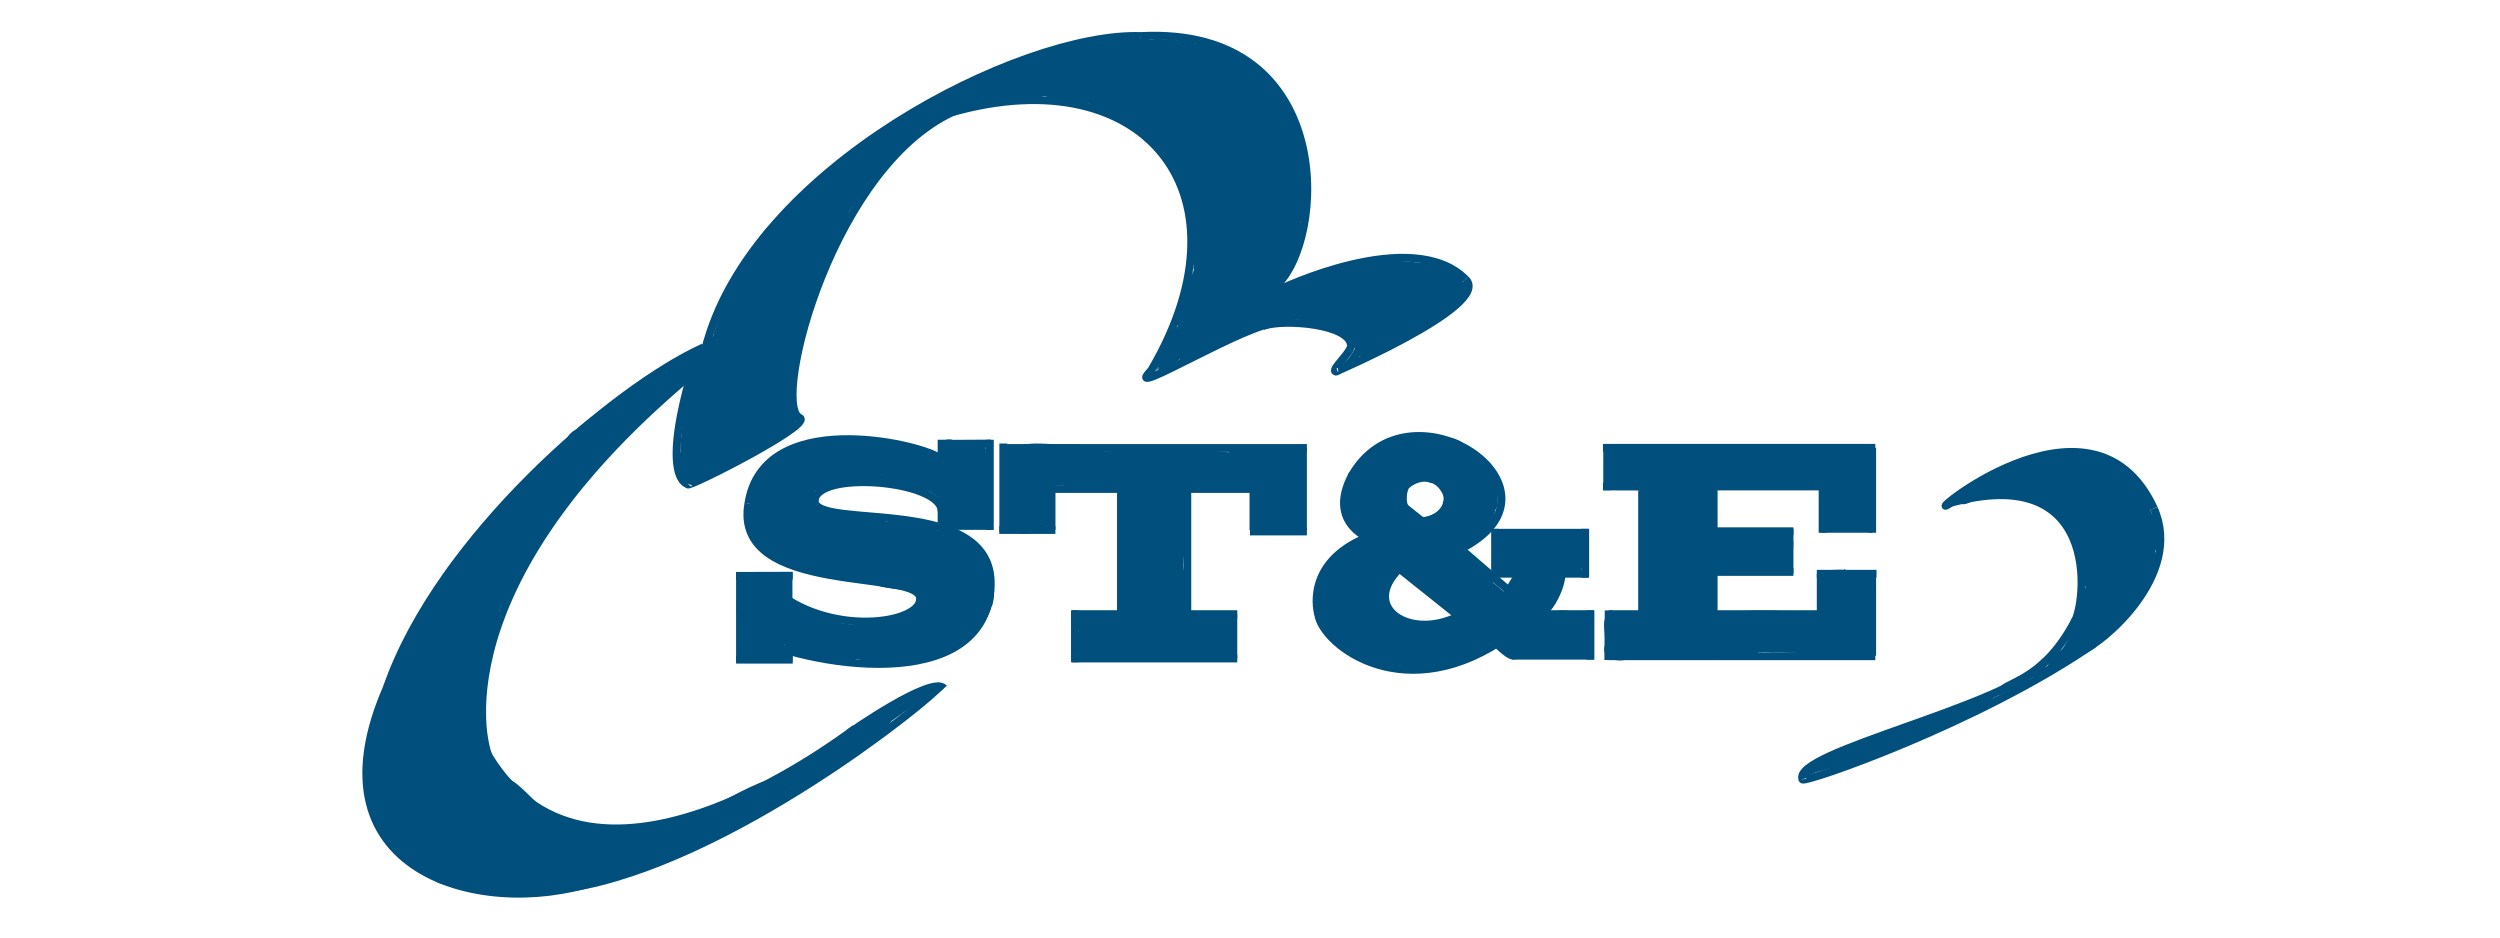 <?xml version="1.0" encoding="utf-8"?>
<!-- Generator: Adobe Adobe Illustrator 24.2.0, SVG Export Plug-In . SVG Version: 6.00 Build 0)  -->
<svg version="1.1" xmlns="http://www.w3.org/2000/svg" xmlns:xlink="http://www.w3.org/1999/xlink" x="0px" y="0px" width="320px"
	 height="120px" viewBox="0 0 320 120" style="enable-background:new 0 0 320 120;" xml:space="preserve">
<style type="text/css">
	.st0{fill:none;stroke:#004F7D;stroke-miterlimit:10;}
	.st1{fill:none;stroke:#004F7D;stroke-width:0;stroke-linecap:round;stroke-linejoin:round;}
	.st2{fill:#004F7D;}
</style>
<g id="レイヤー_2">
</g>
<g id="レイヤー_4">
	<g id="レイヤー_1">
		<line class="st0" x1="128.42" y1="57.34" x2="167.28" y2="57.34"/>
		<line class="st0" x1="128.42" y1="68.08" x2="128.42" y2="56.77"/>
		<line class="st0" x1="166.78" y1="67.84" x2="166.78" y2="57.34"/>
		<line class="st0" x1="160.44" y1="61.72" x2="160.44" y2="67.84"/>
		<line class="st0" x1="134.6" y1="61.72" x2="134.6" y2="67.84"/>
		<line class="st0" x1="151.98" y1="62.06" x2="151.98" y2="79.56"/>
		<line class="st0" x1="143.48" y1="61.72" x2="143.48" y2="80.58"/>
		<line class="st0" x1="127.91" y1="67.84" x2="135.09" y2="67.84"/>
		<line class="st0" x1="134.31" y1="62.59" x2="161.65" y2="62.59"/>
		<line class="st0" x1="160" y1="68.03" x2="167.28" y2="68.03"/>
		<line class="st0" x1="137.2" y1="84.29" x2="158.37" y2="84.29"/>
		<line class="st0" x1="137.2" y1="78.61" x2="158.37" y2="78.61"/>
		<line class="st0" x1="157.87" y1="84.29" x2="157.87" y2="78.61"/>
		<line class="st0" x1="137.59" y1="78.12" x2="137.59" y2="84.77"/>
		<path class="st0" d="M172.94,61.03c7.26-13.01,28.9,1.41,14.31,9.1"/>
		<path class="st0" d="M175.68,69.09c0,0-6.1-1.98-2.54-8.42"/>
		<path class="st0" d="M191.99,82.14c-13.03,8.46-23.29-0.13-23.29-3.83"/>
		<path class="st0" d="M174.98,68.78c-8.22,3.36-6.26,9.83-6.26,9.83"/>
		<line class="st0" x1="178.06" y1="71.96" x2="187.58" y2="79.56"/>
		<line class="st0" x1="178.06" y1="63.56" x2="185.09" y2="69.17"/>
		<path class="st0" d="M179.99,62.11c3.23-2.62,6.07,0.79,5.1,2.51"/>
		<path class="st0" d="M182.01,66.71c2.02-0.14,3.1-1.48,3.22-2.44"/>
		<path class="st0" d="M179.99,65.1c-0.67-0.37-0.54-2.98,0.35-3.25"/>
		<path class="st0" d="M179.11,72.79c-5.07,5.07,1.43,9.21,7.6,6.07"/>
		<line class="st0" x1="186.49" y1="69.84" x2="194.81" y2="77.04"/>
		<line class="st0" x1="192.36" y1="76.87" x2="194.81" y2="72.79"/>
		<path class="st0" d="M196.24,79.39c1.43-0.36,3.87-3.86,3.66-6.6"/>
		<line class="st0" x1="191.37" y1="68.19" x2="203.27" y2="68.19"/>
		<line class="st0" x1="191.37" y1="73.44" x2="203.27" y2="73.44"/>
		<line class="st0" x1="191.37" y1="67.69" x2="191.37" y2="73.44"/>
		<line class="st0" x1="202.91" y1="67.69" x2="202.91" y2="73.94"/>
		<line class="st0" x1="197.01" y1="78.61" x2="204" y2="78.61"/>
		<line class="st0" x1="193.59" y1="83.93" x2="204" y2="83.93"/>
		<line class="st0" x1="203.58" y1="78.13" x2="203.58" y2="84.43"/>
		<path class="st0" d="M191.42,82.24c0,0,2.09,2.19,2.49,1.59"/>
		<line class="st0" x1="205.18" y1="57.32" x2="240.04" y2="57.32"/>
		<line class="st0" x1="205.91" y1="84" x2="240.04" y2="84"/>
		<line class="st0" x1="239.64" y1="57.32" x2="239.64" y2="68.19"/>
		<line class="st0" x1="239.64" y1="73.21" x2="239.64" y2="83.93"/>
		<path class="st0" d="M205.86,84.48c0,0,0.05-4.93,0.05-6.35"/>
		<line class="st0" x1="205.72" y1="56.97" x2="205.72" y2="62.75"/>
		<line class="st0" x1="210.19" y1="78.61" x2="210.19" y2="62.75"/>
		<line class="st0" x1="205.91" y1="78.61" x2="211.21" y2="78.61"/>
		<line class="st0" x1="205.18" y1="62.27" x2="211.21" y2="62.29"/>
		<line class="st0" x1="219.35" y1="60.26" x2="219.35" y2="79.95"/>
		<line class="st0" x1="233.29" y1="61.15" x2="233.29" y2="68.19"/>
		<line class="st0" x1="233.05" y1="73.44" x2="233.05" y2="79.95"/>
		<line class="st0" x1="240.19" y1="73.44" x2="232.55" y2="73.44"/>
		<line class="st0" x1="239.64" y1="67.69" x2="233.05" y2="67.69"/>
		<line class="st0" x1="216.65" y1="62.27" x2="234.68" y2="62.27"/>
		<line class="st0" x1="216.2" y1="78.61" x2="236.34" y2="78.61"/>
		<line class="st0" x1="236.47" y1="73.21" x2="236.34" y2="73.33"/>
		<line class="st0" x1="219.35" y1="68" x2="229.56" y2="68"/>
		<line class="st0" x1="219.5" y1="73.21" x2="229.56" y2="73.21"/>
		<line class="st0" x1="229.06" y1="67.69" x2="229.06" y2="73.33"/>
	</g>
</g>
<g id="レイヤー_5">
</g>
<g id="レイヤー_3">
	<path class="st0" d="M90.04,44.46c-11.51,5.21-33.9,24.43-40.5,43.5"/>
	<path class="st0" d="M146.04,4.61c-15.42-0.53-49.98,17.01-55.76,40.04"/>
	<path class="st0" d="M163.23,36.7c6.62-5.76,7.97-33.4-17.19-32.09"/>
	<path class="st0" d="M49.68,87.65c-11.15,24.9,13.68,30.41,27.92,24.67"/>
	<path class="st0" d="M120.52,87.65c-1.78,2.24-27.32,22.7-47.41,25.99"/>
	<path class="st0" d="M88.09,48.26C54.72,76.32,62.16,97.61,62.99,97.53"/>
	<path class="st0" d="M109.47,93.25c-2.7,1.92-34.57,26.11-47.49,2.53"/>
	<path class="st0" d="M120.83,88.1c-1.56-1.72-12.18,5.74-12.18,5.74"/>
	<path class="st0" d="M88.45,47.84c-3.95,13.86-0.36,14.14-0.36,14.14"/>
	<path class="st0" d="M122.73,14c-16.06,6.56-23.91,37.26-20.48,39.41"/>
	<path class="st0" d="M146.79,48.34c14.35-23.21-0.11-40.97-24.87-33.98"/>
	<path class="st0" d="M172.91,44.25c0-2.75-8.58-3.49-11.26-2.51"/>
	<path class="st0" d="M147.29,47.5c-3.9,3.9,12.49-6.37,16.36-6.18"/>
	<path class="st0" d="M163.65,37.11c0,0,17.04-8.27,23.93-1.37"/>
	<path class="st0" d="M171.21,47.5c-2.28,0.89,20.09-8.37,16.37-11.76"/>
	<path class="st0" d="M172.89,44c0.49,0.83-2.86,3.52-1.84,3.56"/>
	<path class="st0" d="M88.09,61.98c-0.65,0.81,17.99-8.57,13.81-8.57"/>
	<path class="st0" d="M249.64,64.41c-4.68,3.15,18.06-16.75,26.06,0.67"/>
	<path class="st0" d="M266.61,83.22c2.41-0.9,12.93-9.54,9.09-18.14"/>
	<path class="st0" d="M230.72,99.77c0.1,0.55,22.48-7.14,37.33-17.38"/>
	<path class="st0" d="M249.22,64.5c20.85-6.05,17.57,14.51,16.08,15.37"/>
	<path class="st0" d="M256.47,88.69c-0.82-1.41,4.76-0.75,9.2-9.38"/>
	<path class="st0" d="M230.72,99.77c-1.48-3.54,26.52-9.38,31.17-15.2"/>
	<line class="st0" x1="94.72" y1="73.23" x2="94.72" y2="84.74"/>
	<line class="st0" x1="100.93" y1="73.23" x2="100.93" y2="84.74"/>
	<line class="st0" x1="94.22" y1="84.44" x2="101.47" y2="84.44"/>
	<line class="st0" x1="94.22" y1="73.71" x2="101.47" y2="73.69"/>
	<line class="st0" x1="120.52" y1="56.81" x2="126.84" y2="56.77"/>
	<line class="st0" x1="120.17" y1="67.32" x2="126.84" y2="67.32"/>
	<line class="st0" x1="126.7" y1="56.29" x2="126.7" y2="67.84"/>
	<line class="st0" x1="120.52" y1="67.84" x2="120.52" y2="56.29"/>
	<path class="st0" d="M120.17,58.55c-2.77-1.83-22.46-6.35-24.38,5.89"/>
	<path class="st0" d="M117.75,76.66c0.31-3.94-24.06-0.18-21.96-12.22"/>
	<path class="st0" d="M95.29,81.04c5.61,3.57,29.49,8.59,31.41-4.88"/>
	<path class="st0" d="M98.68,75.16c7.29,6.56,19.23,4.66,19.07,1.5"/>
	<path class="st0" d="M104.28,64.17c0-4.02,16.24-2.73,16.24,1.27"/>
	<path class="st0" d="M126.7,76.16c2.06-13.55-23.08-7.94-22.42-12.24"/>
</g>
<g id="レイヤー_6">
	<path class="st1" d="M76.28,112.45c-0.01,0-0.01,0.01-0.02,0.01"/>
	<path class="st2" d="M119.6,87.75c-0.3-0.21-0.59,0.08-0.88,0.34c-0.97,0.62-2.04,1.2-2.96,1.86c-2.27,1.16-4.53,2.34-6.64,3.76
		c-0.53,0.38-1.04,0.79-1.54,1.21c-0.33,0.18-0.65,0.36-0.99,0.54c-1.48,0.86-3.01,1.76-4.21,3c-0.46,0.28-0.91,0.58-1.34,0.92
		c-0.39,0.37-0.95,0.69-1.14,1.21c-0.04,0.21,0.1,0.39,0.28,0.47c-0.7,0.36-1.37,0.83-1.85,1.27c-0.01,0.01-0.03,0.02-0.05,0.03
		c-0.28,0.23,0.05,0.68,0.35,0.47c0.01-0.01,0.03-0.03,0.04-0.04c-0.01,0.02-0.01,0.01,0.1-0.06c0.29-0.19,0.6-0.33,0.91-0.47
		c1.33-0.57,2.42-1.35,3.46-2.2c0.05-0.02,0.1-0.03,0.15-0.06c1.49-0.89,2.99-1.78,4.45-2.74c0.06-0.04,0.13-0.07,0.19-0.11
		c0.35-0.19,0.7-0.39,1.06-0.57c0.8-0.46,1.59-0.94,2.36-1.45c0.2-0.1,0.35-0.28,0.43-0.49c0.88-0.71,1.69-1.5,2.39-2.4
		c0.54-0.37,1.07-0.74,1.6-1.13c1.08-0.71,2.14-1.45,3.18-2.23c-0.19,0.09-0.38,0.18-0.57,0.27c0.12-0.07,0.25-0.14,0.37-0.21
		C119.13,88.69,120.09,88.27,119.6,87.75z"/>
	<path class="st2" d="M148.01,47.47c0.05-0.06,0.11-0.15,0.12-0.2C148.08,47.33,148.04,47.4,148.01,47.47z"/>
	<path class="st2" d="M187.89,36.68c0-0.01-0.01-0.02-0.01-0.03c0.06-0.08,0.12-0.16,0.19-0.24c-0.07,0.05-0.14,0.12-0.21,0.18
		c-0.03-0.07-0.06-0.14-0.09-0.21c0.02-0.03,0.04-0.06,0.07-0.09c-0.02,0.02-0.05,0.05-0.07,0.07c-0.07-0.17-0.16-0.34-0.25-0.51
		c0.01-0.02,0.02-0.04,0.03-0.06c-0.01,0.01-0.03,0.03-0.04,0.05c-0.15-0.27-0.3-0.53-0.45-0.7c0.12,0.26,0.26,0.52,0.4,0.77
		c-0.07,0.07-0.13,0.15-0.2,0.24c-0.18-0.67-0.67-1.26-1.29-1.6c-0.37-0.23-0.84-0.29-1.2-0.18c-0.18-0.18-0.34-0.24-0.69-0.5
		c-0.76-0.3-1.27-0.35-1.68-0.26c-0.29,0-0.58,0-0.87-0.02c-0.65-0.01-1.47-0.21-3.15-0.19c-1.97,0.01-2.63,0.38-4.33,0.47
		c-0.86,0.08-1.75,0.06-2.57,0.4c-0.44,0.19-2.13,0.95-2.28,1.03c-0.03,0.01-0.05,0.02-0.08,0.03c-0.1,0.02-0.19,0.04-0.29,0.08
		c-0.08,0.03-0.14,0.08-0.21,0.13c-0.06,0.02-0.13,0.03-0.19,0.05c-0.05,0.01-0.1,0.02-0.15,0.03c-0.03,0.01-0.05,0.01-0.08,0.02
		c-0.31,0.02-0.63,0-0.93,0.08c-0.05,0.02-0.1,0.03-0.15,0.05c-0.63,0.1-1.22,0.42-1.84,0.55c-0.39,0.11-0.81,0.21-1.18,0.38
		c-0.12-0.25-0.36-0.37-0.57-0.32c0-0.11,0-0.22-0.01-0.33c0.15-0.1,0.3-0.21,0.46-0.33c1.31-1.06,1.53-2.76,2.02-4.27
		c0.1-0.2,0.16-0.47,0.2-0.75c0.25-0.76,0.42-1.57,0.31-2.18c0-0.04,0-0.09-0.01-0.13c0.21-0.39,0.33-0.86,0.35-1.24
		c0.23-1.41,0.55-3.43,0.38-5.55c-0.03-0.32-0.1-0.63-0.18-0.93c0-0.05-0.01-0.1-0.01-0.15c0-0.08-0.01-0.15-0.01-0.23
		c-0.01-0.13,0-0.25-0.02-0.39c-0.01-0.04-0.02-0.1-0.02-0.14c-0.19-1.6-0.9-2.83-1.19-4.21c-0.25-0.9,0.04-0.79-0.29-1.59
		c-0.17-0.32-0.47-0.47-0.78-0.49c-0.66-1.54-1.56-3.03-2.68-4.29c-0.69-0.65-1.51-1.17-2.28-1.72c-0.5-0.4-1.3-0.88-1.92-0.69
		c-1.2-1.14-2.95-2.09-4.57-1.39c-0.08,0.05-0.15,0.11-0.21,0.17c-1.6-0.42-3.33-0.48-4.94-0.57c-0.27,0.02-0.55,0.03-0.82,0.06
		c-1.3-0.17-2.62-0.22-3.84-0.21c-0.87,0.08-1.72,0.28-2.56,0.53c-0.05,0-0.1,0.01-0.15,0.01c0-0.02,0-0.03,0-0.05
		c-0.14,0.01-0.27,0.03-0.41,0.05c-0.03,0.01-0.06,0.02-0.1,0.03c-0.8,0.07-1.59,0.24-2.37,0.45c-0.05,0.01-0.09,0.02-0.13,0.03
		c-0.07,0.02-0.14,0.05-0.21,0.07c-0.77,0.22-1.54,0.48-2.3,0.73c-0.27,0.09-0.55,0.17-0.82,0.26c-3.14,0.73-6.09,1.67-6.69,1.97
		c-1.74,0.66-3.39,1.54-4.98,2.51c-0.72-0.01-1.49,0.59-2.14,0.82c-1.88,1.13-3.93,2-5.68,3.32c-0.13-0.02-0.27-0.01-0.42,0.05
		c-0.52,0.19-0.93,0.57-1.3,0.97c-0.62,0.49-1.25,1.03-1.87,1.61c-0.25-0.01-0.51,0.05-0.72,0.23c-1.42,0.85-2.61,1.98-3.79,3.13
		c-2.46,1.74-4.87,3.6-6.81,5.93c0.02-0.03,0.04-0.06,0.06-0.08c-0.02,0.03-0.05,0.06-0.07,0.09c0,0-0.01,0.01-0.01,0.01
		c-0.01,0.01-0.01,0.01-0.02,0.02c-0.04,0.05-0.08,0.11-0.13,0.16c-0.12,0.1-0.24,0.2-0.34,0.32c-0.05,0.09-0.09,0.17-0.11,0.27
		c-0.08,0.02-0.15,0.03-0.24,0.06c-0.5,0.27-1.13,0.96-1.67,1.65c-1.55,1.94-2.4,4.29-3.5,6.48c-0.77,1.44-1.56,2.91-2.04,4.47
		c-0.03,0.07-0.07,0.14-0.09,0.22c-0.24,0.63-0.43,1.28-0.61,1.93c-0.28,0.13-0.57,0.27-0.82,0.45c-0.1,0.07-0.22,0.16-0.32,0.27
		c0.15-0.41,0.75-0.79,1.13-0.86c-0.45,0.03-0.93,0.2-1.14,0.63c-0.07,0.1-0.11,0.24-0.1,0.38c-0.06,0.08-0.1,0.16-0.11,0.25
		c-0.06,0.1-0.09,0.19-0.08,0.25c-0.7,0.43-1.53,1-2.29,1.51c-0.26,0.15-0.51,0.32-0.75,0.49c-0.34,0.22-0.64,0.4-0.89,0.51
		c-0.02,0.01-0.03,0.02-0.04,0.03c0,0,0,0-0.01,0c0,0,0,0,0,0c-0.16,0.08-0.3,0.21-0.34,0.39c-0.01,0.03,0,0.05,0,0.07
		c-0.32,0.17-0.63,0.34-0.95,0.51c-0.04,0-0.07-0.02-0.11-0.02c-0.17,0.04-0.33,0.09-0.5,0.15c-0.04,0.01-0.08,0.02-0.14,0.05
		c-1.27,0.48-2.36,1.49-3.45,2.3c-0.1,0.06-0.2,0.12-0.3,0.18c-2.05,1.01-4.83,3.06-6.27,4.33c-0.34,0.17-0.66,0.42-0.88,0.67
		c-0.2,0.25-0.2,0.26-0.16,0.21c-0.77,1-0.69,1.11-1.03,1.31c-1.01,0.77-0.86,0.88-1.6,1.65c-0.87,0.74-1.68,1.52-2.43,2.37
		c-0.65,0.46-1.47,1.32-2.41,2.41c-0.53,0.63-1.49,1.39-1.72,2.24c-0.3,0.24-0.59,0.49-0.85,0.74c-0.78,1.05-1.88,1.8-2.71,2.8
		c-0.96,1.48-1.94,2.16-3.11,3.96c-0.86,1.51-1.92,2.9-2.76,4.42c-0.56,1.17-0.66,1.6-1.01,2.4c0,0,0,0.01-0.01,0.01
		c-0.04,0.09-0.09,0.19-0.13,0.29c-0.15,0.27-0.26,0.58-0.17,0.88c-0.32,0.5-0.68,0.97-0.98,1.48c-0.61,1.08-0.94,2.06-1.2,2.61
		c-0.92,2.12-2.11,4.11-2.63,6.39c-0.32,1.31-0.45,2.65-0.42,3.99c-0.01,0.09-0.01,0.19-0.01,0.28c-0.63,0.17-0.9,1.33-0.74,1.99
		c0.08,0.6,0.22,1.19,0.47,1.74c0,0.01,0,0.01,0,0.01c0,0,0,0,0,0c0,0,0,0,0,0c-0.02,0.16-0.02,0.32-0.03,0.48
		c-0.71,0.38-0.22,1.21,0.16,1.91c0.25,1.15,0.74,2.26,1.31,3.3c-0.04,0.59,0.43,1.1,0.8,1.55c-0.01,0.12,0.01,0.25,0.06,0.37
		c0.06,0.35,0.3,0.68,0.49,0.97c0.97,1.51,2.77,2.43,3.59,3.07c0.31,0.23,0.49,0.3,0.58,0.28c0.04,0.02,0.09,0.04,0.13,0.05
		c0.19,0.06,0.36,0.04,0.52,0c0.2,0.06,0.4,0.12,0.58,0.14c0.09,0.03,0.19,0.05,0.3,0.07c-0.18,0.1-0.3,0.31-0.24,0.53
		c0.36,0.67,1.49,0.66,2.15,0.89c0.63,0.09,1.31,0.64,1.94,0.32c0.03-0.02,0.05-0.04,0.08-0.07c1.31,0.28,2.63,0.36,3.96,0.34
		c0.04,0.21,0.17,0.39,0.4,0.47c0.19,0.09,0.4,0.06,0.6,0.01c0.4-0.05,0.81-0.12,1.21-0.19c1.71-0.18,3.46-0.13,5.15-0.5
		c0.21-0.04,0.43-0.09,0.64-0.13c0.61-0.07,1.21-0.19,1.81-0.38c0.06,0,0.13-0.03,0.19-0.07c0.17-0.06,0.33-0.11,0.5-0.18
		c0.46-0.08,0.94-0.15,1.41-0.25c0.05,0.07,0.1,0.13,0.18,0.18c0.17,0.04,0.36,0.04,0.56,0.03c0.01,0.02,0.01,0.03,0.02,0.05
		c0.06-0.02,0.11-0.05,0.17-0.07c1.01-0.14,2.27-0.81,3.18-0.98c1.59-0.56,3.32-0.94,4.75-1.86c0.08,0,0.17,0,0.27-0.01
		c-0.01,0-0.01,0.01-0.01,0.01c0.01-0.01,0.02-0.01,0.03-0.02c1.59-0.18,5.09-2.26,6.42-3.21c0.04,0.01,0.07,0.03,0.11,0.03
		c0.13,0,0.24-0.03,0.35-0.08c0,0,0,0.01,0,0.01c0.01-0.01,0.02-0.01,0.03-0.02c0.13-0.06,0.25-0.15,0.37-0.25
		c0.05-0.03,0.1-0.07,0.15-0.1c0.56-0.29,1.14-0.53,1.68-0.84c0.14-0.08,0.29-0.15,0.43-0.23c0.93-0.42,1.96-0.93,2.84-1.51
		c0.09-0.05,0.17-0.09,0.26-0.14c0.38-0.21,0.75-0.43,1.11-0.67c0.26-0.14,0.38-0.38,0.4-0.63c0.86-0.5,1.69-1.03,2.45-1.55
		c1.03-0.5,2.01-1,2.2-1.09c0.09-0.04,0.19-0.08,0.24-0.1c0.22-0.13,0.39-0.34,0.45-0.59c0.03-0.1,0.04-0.2,0.03-0.3
		c0.08-0.04,0.16-0.09,0.25-0.13c-0.09,0.02-0.17,0.06-0.25,0.09c-0.06-0.7-0.9-1.17-1.56-0.75c-0.18,0.09-0.37,0.17-0.55,0.26
		c-0.58,0.23-1.13,0.5-1.68,0.79c-0.63,0.3-1.27,0.6-1.92,0.9c-0.81-0.17-1.92,0.54-2.65,0.81c-1.61,0.8-3.26,1.58-4.72,2.63
		c-0.74,0.16-1.46,0.6-2.22,0.71c-1.7,0.53-4.63,1.13-5.47,1.5c-0.12,0.06-0.21,0.15-0.28,0.24c-0.3,0.04-0.56,0.12-0.99,0.11
		c-2.55-0.09-5.72-0.42-6.75-0.66c-0.36-0.01-0.68,0.2-0.86,0.49c-0.66-0.15-1.35-0.23-2.04-0.32c-0.01-0.01-0.03-0.01-0.04-0.02
		c-0.83-0.76-2.15-1.46-3.04-1.99c-1.46-1.42-3.19-3.21-3.96-3.59c-0.05-0.05-0.07-0.07-0.08-0.07c-0.02-0.02-0.03-0.04-0.05-0.06
		c-0.26-0.26-0.68-0.38-1.04-0.25c-0.08-0.12-0.15-0.21-0.19-0.25c0.05,0.09,0.09,0.18,0.14,0.27c-0.01,0-0.02,0-0.02,0.01
		c-0.05,0.03-0.08,0.06-0.13,0.09c-0.41-0.76-0.77-1.62-1.31-2.31c0-0.01-0.01-0.02-0.01-0.02c0,0,0,0.01,0,0.01
		c-0.05-0.07-0.1-0.14-0.16-0.2c-0.08-0.05-0.18-0.05-0.27-0.03c-0.14-0.42-0.51-1.49-0.58-1.89c0,0,0,0,0,0
		c-0.01-0.04-0.01-0.07-0.01-0.09c-0.01-0.04-0.02-0.09-0.03-0.13c-0.02-0.16-0.05-0.32-0.07-0.48c0.07,0.16,0.13,0.31,0.2,0.47
		c0.17,0.48,0.29,1.05,0.45,1.49c-0.01-0.06,0-0.06-0.01-0.11c-0.1-1.04-0.52-2.42-0.89-3.84c0-0.02-0.01-0.04-0.01-0.07
		c-0.05-0.43-0.1-0.76-0.14-1.06c0.05-0.64,0.11-1.24,0.16-1.83c0.27-2.21,1.34-5.79,1.97-8.67c0.24-1.14,0.33-1.9,0.48-2.71
		c0.11-0.24,0.21-0.49,0.32-0.73c0,0,0,0,0-0.01c1.31-2.15,2.51-4.36,3.86-6.48c0.74-1.14,1.62-2.71,2.16-3.93
		c0.84-0.48,1.33-1.54,1.84-2.49c0.21-0.35,0.4-0.6,0.86-1.04c1.08-1.1,2.23-2.78,3.16-4.13c0.3-0.14,0.59-0.37,0.79-0.64
		c0.75-0.73,1.53-1.43,2.23-2.22c1.32-1.43,4.13-4.18,4.9-4.78c0.57-0.43,1.2-0.77,1.74-1.25c0.1-0.08,0.13-0.1,0.14-0.11
		c0.03-0.02,0.06-0.04,0.1-0.08c0.42-0.26,0.81-0.71,0.79-1.21c0.33-0.28,0.67-0.56,0.99-0.85c0.18-0.03,0.36-0.09,0.53-0.16
		c-0.03,0.24-0.05,0.47-0.12,0.69c-0.44,2.18-0.82,4.39-0.92,6.61c-0.16,0.91-0.22,1.74-0.18,2.49c-0.14,0.27-0.31,0.53-0.42,0.82
		c-0.41,0.84,0,1.62,0.58,2.23c0.12,0.39,0.36,0.73,0.73,0.96c0.54,0.35,0.98,0.28,1.35,0.02c0.45-0.05,0.93-0.26,1.37-0.65
		c0.3-0.17,0.61-0.42,0.91-0.69c0.11-0.07,0.22-0.14,0.32-0.21c0.03,0,0.06,0.01,0.1,0.01c0.33-0.01,0.63-0.16,0.91-0.33
		c1.7-0.92,3.45-1.75,5.11-2.76c0.66-0.38,1.32-0.77,1.84-1.34c-0.02,0.02-0.08,0.07-0.13,0.1c0.18-0.12,0.33-0.31,0.41-0.52
		c0.08-0.05,0.15-0.11,0.21-0.2c0-0.01,0.01-0.01,0.01-0.02c0.42,0.24,1.07-0.04,1.04-0.6c-0.02-0.07-0.05-0.13-0.07-0.2
		c0-0.04,0-0.07,0-0.1c0.04-0.04,0.07-0.08,0.11-0.11c0.03-0.02,0.06-0.03,0.09-0.06c0.08-0.11,0.2-0.21,0.28-0.35
		c0,0,0.01-0.01,0.01-0.01c0.01-0.01,0.01-0.01,0.01-0.02c0-0.01,0.01-0.02,0.01-0.02c0.01-0.02,0.01-0.03,0.01-0.05
		c0.01-0.04,0.03-0.08,0.04-0.13c0-0.12-0.07-0.22-0.17-0.26c0.08-0.17,0.1-0.39-0.01-0.66c-0.04-0.12-0.06-0.24-0.09-0.36
		c-0.01-0.05-0.02-0.1-0.04-0.14c-0.14-0.54-0.24-1.09-0.28-1.66c0.01-0.48,0-0.96,0-1.45c0.03-0.69,0.11-1.42,0.2-2.19
		c0-0.05,0-0.09,0.01-0.14c0.17-0.2,0.28-0.44,0.35-0.72c0.06,0,0.13-0.03,0.14-0.11c0-0.02-0.01-0.05-0.02-0.07c0,0,0.01,0,0.01,0
		c0-0.13,0-0.26,0-0.38c0.82-3.3,2.54-6.36,3.17-9.72c0.07-0.3-0.13-0.56-0.38-0.67c-0.01-0.02-0.01-0.04-0.02-0.05
		c0.39-0.72,0.75-1.45,1.09-2.19c0.01,0,0.02,0.01,0.04,0c0.11-0.1,0.18-0.24,0.25-0.36c0.16-0.28-0.01-0.04-0.17,0.14
		c0,0,0-0.01,0-0.01c0.88-1.84,1.9-3.77,2.78-5.69c0.05-0.07,0.09-0.13,0.14-0.2c0.02-0.05,0.05-0.09,0.08-0.13
		c0.86-1.25,1.64-2.57,2.55-3.78c0-0.01,0.01-0.01,0.01-0.02c0.23,0.09,0.5,0.09,0.72-0.05c0.31-0.26,0.38-0.41,0.41-0.54
		c0.33-0.66,0.65-1.26,1.02-1.76c0.02-0.02,0.03-0.04,0.05-0.06c0.01-0.01,0.02-0.02,0.02-0.03c0.04-0.05,0.09-0.1,0.14-0.16
		c1.14-1.08,1.99-2.09,3.12-2.81c1.28-1.05,2.41-1.91,3.83-2.78c0.45-0.24,0.89-0.5,1.34-0.73c0.08-0.04,0.12-0.08,0.13-0.12
		c0.15,0.02,0.3,0.02,0.45-0.03c0.16-0.04,0.35-0.11,0.52-0.17c0.11,0.01,0.23,0,0.35-0.01c0,0,0,0.01,0,0.01
		c0.01,0,0.02-0.01,0.04-0.01c0.45-0.05,0.97-0.23,1.49-0.45c0.1-0.03,0.19-0.06,0.29-0.09c0.02,0.03,0.03,0.06,0.05,0.09
		c0.16,0.25,0.47,0.32,0.75,0.33c0.03,0,0.07-0.01,0.1-0.01c2.34-0.01,4.72-0.64,7.31-1.11c0.24,0.06,0.47,0.12,0.71,0.18
		c-0.25-0.02-0.49-0.05-0.74-0.06c1.73,0.5,3.77,0.86,5.57,0.75c0.04,0.02,0.08,0.03,0.12,0.05c0.02,0.14,0.07,0.27,0.18,0.37
		c0.36,0.27,0.46,0.19,0.59,0.22c1.46,0.93,3.84,2.05,6.25,3.08c0.01,0.01,0.01,0.02,0.01,0.03c0.38,0.48,0.85,0.94,1.35,1.39
		c0.51,0.56,1.09,1.14,1.67,1.73c-0.01,0.05-0.02,0.09-0.02,0.14c0.03,0.11,0.07,0.23,0.11,0.34c-0.01,0.02-0.01,0.03,0,0.07
		c0.02,0.04,0.04,0.08,0.06,0.12c0.39,1.2,1.13,2.53,1.87,3.91c0.06,0.24,0.16,0.48,0.25,0.72c-0.15,0.25-0.21,0.56-0.08,0.89
		c0.21,0.56,0.4,1.05,0.59,1.49c-0.03,0.24-0.05,0.49-0.06,0.73c0.08,1.48,0.31,2.22,0.38,3.54c-0.01,0.07-0.01,0.12-0.01,0.2
		c0.04,0.54-0.18,1.19,0.19,1.65c0.03,0.04,0.08,0.07,0.11,0.11c-0.07,0.19-0.05,0.39,0.01,0.58c-0.34,0.8-0.62,1.64-0.76,2.47
		c-0.29,0.95-0.53,1.92-0.77,2.89c-0.92,0.12-1.07,1.27-0.47,1.75c-0.04,0.05-0.08,0.11-0.12,0.16c-1.21,1.67-1.99,3.58-2.68,5.51
		c-0.08,0.13-0.16,0.27-0.2,0.42c0.02-0.05,0.07-0.11,0.11-0.17c-0.01,0.03-0.02,0.06-0.03,0.08c0.05-0.09,0.11-0.18,0.16-0.27
		c0.12-0.16,0.25-0.32,0.35-0.45c-0.12,0.18-0.22,0.37-0.31,0.56c0.1-0.13,0.22-0.29,0.34-0.46c-0.07,0.11-0.14,0.23-0.21,0.35
		c-0.02,0.01-0.03,0.02-0.05,0.03c0.01,0,0.03-0.01,0.04-0.01c-0.03,0.05-0.06,0.1-0.1,0.16c-0.02,0.01-0.03,0.02-0.05,0.04
		c0.01-0.01,0.03-0.01,0.04-0.02c-0.05,0.09-0.11,0.16-0.15,0.25c0.09-0.11,0.19-0.21,0.28-0.32c0.07-0.04,0.14-0.08,0.22-0.12
		c-0.01,0.05-0.04,0.09-0.05,0.14c0.02-0.06,0.07-0.11,0.1-0.16c0.86-0.44,1.79-0.77,2.51-1.4c0.14,0.16,0.33,0.27,0.55,0.27
		c0.57-0.04,0.98-0.51,1.41-0.84c0.24-0.18,0.51-0.4,0.78-0.62c0.03,0.04,0.08,0.08,0.13,0.09c0.48,0.1,0.97-0.04,1.4-0.26
		c1.5-0.74,2.77-1.88,4.25-2.62c0.01,0.01,0.02,0.02,0.04,0.03c0.22,0.13,0.44,0.09,0.64-0.01c0.01,0,0.01,0,0.02,0
		c-0.02,0.02-0.05,0.04-0.07,0.06c0.03-0.02,0.07-0.04,0.1-0.07c0.85-0.24,2.08-0.6,3.21-1.12c0.21,0.13,0.45,0.21,0.73,0.2
		c0.4-0.01,0.88-0.08,1.39-0.17c0.19,0,0.38,0.01,0.57,0.01c1.14,0.23,2.31,0.75,3.5,0.91c0.05,0,0.1,0,0.16,0
		c0.17,0.09,0.36,0.15,0.53,0.21c0.25,0.09,0.57,0.15,0.87,0.15c0.1,0.03,0.18,0.05,0.23,0.07c0.09,0.02,0.17,0.06,0.26,0.1
		c0.05,0.07,0.11,0.15,0.18,0.24c0.4,0.49,0.51,0.63,0.7,0.88c0.11,0.16,0.22,0.32,0.36,0.46c0.14,0.12,0.31,0.15,0.49,0.14
		c0.01,0.03,0.01,0.06,0.02,0.09c-0.11-0.03-0.21-0.03-0.19,0.15c0.03,0.12,0.09,0.21,0.16,0.29c-0.24,0.4-0.48,0.81-0.75,1.17
		c-0.04,0.04-0.07,0.08-0.1,0.11c-0.06,0.08-0.14,0.14-0.21,0.21c-0.2,0.16-0.43,0.32-0.31,0.56c0.1,0.18,0.3,0.13,0.43,0.01
		c0.05-0.03,0.08-0.07,0.13-0.1c0.05,0.01,0.1,0,0.15-0.02c0,0,0,0.01,0.01,0.01c0.23-0.11,0.44-0.27,0.63-0.44
		c0.24-0.17,0.47-0.36,0.7-0.55c0.16,0.21,0.41,0.36,0.76,0.36c0.49,0,0.79-0.28,0.91-0.63c0.04,0,0.07,0.02,0.12,0.02
		c0,0,0.01-0.01,0.01-0.01c0.23,0.04,0.51,0.02,0.82-0.09c0.84-0.16,1.55-0.64,2.24-1.12c1.15-0.62,2.13-1.48,2.97-2.47
		c0.02-0.01,0.03-0.01,0.05-0.02c-0.01,0.01-0.02,0.03-0.03,0.04c0.04-0.03,0.08-0.05,0.12-0.08c0.49,0.47,1.43,0.07,1.97-0.5
		c0.68-0.68,1.36-1.35,2.06-2c0.16-0.14,0.31-0.31,0.43-0.49c0.21-0.12,0.39-0.27,0.47-0.51c0.02-0.09,0.02-0.16,0.03-0.24
		c0.06-0.06,0.11-0.15,0.15-0.27c0.08-0.11,0.16-0.23,0.24-0.34c-0.08,0.26-0.15,0.52-0.19,0.78c0.12-0.31,0.23-0.63,0.31-0.95
		c0.11-0.15,0.23-0.3,0.35-0.44C187.88,36.67,187.88,36.68,187.89,36.68z"/>
	<g>
		<path class="st2" d="M265.81,83.5C265.81,83.49,265.81,83.49,265.81,83.5c-0.04,0.01-0.07,0.03-0.12,0.05
			C265.66,83.56,265.85,83.48,265.81,83.5z"/>
		<path class="st2" d="M275.92,66.64c-0.01-0.11-0.11-0.31-0.18-0.44c-0.02-0.04-0.05-0.08-0.07-0.12
			c-0.02-0.04-0.03-0.08-0.06-0.12c-0.02-0.01-0.03-0.01-0.05-0.02c-0.06-0.36-0.11-0.71-0.15-1.05c-0.01,0.31-0.02,0.63-0.02,0.94
			c-0.04-0.22-0.1-0.44-0.18-0.65c0-0.01,0.01-0.01,0.01-0.01c0.02-0.41-0.42-0.91-0.56-1.32c-0.04-0.15-0.63-1.09-0.44-0.72
			c0,0,0,0,0,0c-0.03-0.05-0.04-0.1-0.07-0.14c-0.05-0.04-0.09-0.06-0.14-0.07c-0.16-0.27-0.38-0.48-0.53-0.74
			c-0.52-1.13-1.58-1.81-2.29-2.4c-0.92-0.59-1-1.12-2.51-1.59c-0.48-0.13-1.03-0.08-1.49,0.12c-0.13-0.09-0.29-0.17-0.47-0.21
			c-0.48-0.16-0.99-0.22-1.5-0.13c-0.17,0.04-0.33,0.08-0.5,0.12c-1.29,0.07-2.56,0.28-3.82,0.6c-2.76,0.55-5.47,1.48-7.95,2.83
			c-0.06,0.03-0.11,0.07-0.17,0.1c-0.79,0.33-1.43,0.69-1.84,1.03c-0.97,0.41-0.67,1.93,0.4,1.89c0.67-0.04,1.2-0.49,1.77-0.79
			c0.3-0.18,0.6-0.35,0.91-0.52c0.34,0.33,0.82,0.08,1.41,0.17c1.17,0.05,2.1,0.32,3.61,0.43c0.4,0.03,0.85,0,1.31-0.01
			c0.24,0.05,0.47,0.09,0.69,0.13c0.29,0.26,0.61,0.53,1.01,0.79c0.05,0.04,0.1,0.09,0.16,0.14c0.21,0.25,0.48,0.47,0.68,0.67
			c0.3,0.24,0.53,0.57,0.82,0.82c0.08,0.14,0.18,0.27,0.29,0.39c0.04,0.06,0.07,0.11,0.11,0.17c0.15,0.15,0.33,0.19,0.5,0.17
			c0.3,0.58,0.61,1.18,0.95,1.76c0.04,0.09,0.07,0.18,0.11,0.27c0.16,0.29,0.36,0.62,0.56,0.88c-0.12,0.48,0.03,1.14,0.04,1.57
			c0.06,0.44,0.12,0.87,0.2,1.31c0.02,0.31,0.05,0.63,0.1,0.94c0.02,0.27,0.22,0.9,0.38,1.35c-0.03,0.07-0.06,0.14-0.08,0.22
			c-0.07,0.24-0.12,0.48-0.13,0.67c-0.21,1.02-0.44,2.05-0.67,3.07c-0.08,0.11-0.15,0.25-0.21,0.4c-0.24,0.43-0.4,0.79-0.54,1.14
			c-0.33,0.61-0.63,1.24-0.99,1.84c-0.11,0.19-0.24,0.37-0.37,0.55c-0.09,0.07-0.18,0.14-0.24,0.18c-0.59,0.57-1.34,1.11-1.6,1.92
			c-0.21,0.16-0.42,0.31-0.64,0.46c0.16-0.16,0.33-0.31,0.48-0.48c0.06-0.07,0.08-0.11,0.11-0.13c-0.02,0.03,0.01-0.01,0.04-0.05
			c-0.44,0.37-0.89,0.64-1.31,1c-0.3,0.13-0.68,0.33-0.42,0.41c-0.17,0.23-0.38,0.62-0.04,0.58c0.24-0.19,0.5-0.39,0.77-0.59
			c0,0,0,0,0,0c-0.07,0.1-0.14,0.19-0.2,0.3c0.09-0.1,0.2-0.22,0.32-0.33c0.55-0.21,1.07-0.49,1.56-0.82
			c0.27-0.17,0.54-0.36,0.79-0.56c0.57-0.42,1.13-0.85,1.72-1.24c0.07,0,0.13-0.02,0.18-0.08c0.01-0.01,0.02-0.02,0.03-0.03
			c0.01,0,0.03,0.01,0.04,0.01c0.1-0.02,0.17-0.06,0.24-0.1c0,0.01,0,0.01,0.01,0.02c0.2-0.1,0.22-0.17,0.48-0.29
			c0.08-0.05,0.15-0.12,0.22-0.18c0.07,0.05,0.14,0.09,0.24,0.13c0.5,0.15,0.81-0.33,1.14-0.61c1.06-0.87,2.42-2.07,3.48-3.13
			c0.38-0.33,0.73-0.68,1.05-1.08c0.27-0.27,0.37-0.67,0.21-0.93c0,0,0,0,0.01-0.01c0.05-0.06,0.12-0.14,0.19-0.23
			c0.01,0.06,0,0.11,0.02,0.17c0-0.08,0.02-0.15,0.03-0.22c0-0.01,0.01-0.01,0.01-0.02c0.6-0.2,0.96-0.93,1.21-1.5
			c0.01-0.01,0.02-0.02,0.02-0.04c0.06-0.13,0.13-0.28,0.2-0.41c0.03,0,0.08-0.02,0.11-0.05c1.29-0.94,1.49-2.77,1.45-4.25
			c0.01-0.11-0.01-0.22-0.03-0.31c0-0.03,0.01-0.06,0.01-0.09c0.04-0.02,0.07-0.05,0.1-0.08c0,0,0,0,0,0
			c0.03-0.03,0.06-0.07,0.07-0.11c0.05-0.08,0.08-0.16,0.08-0.25c0-0.01,0-0.03,0-0.04c0.02-0.17,0.01-0.36,0.04-0.52
			C276.17,68.5,276.17,67.54,275.92,66.64z"/>
	</g>
	<path class="st2" d="M255.79,88.62c-0.58,0.05-1.08,0.37-1.49,0.79c-1.05,0.29-2.2,0.66-3.2,0.89c-1.84,0.83-3.22,1.34-5.25,2.03
		c-1.27,0.33-2.73,0.98-3.48,1.28c-2.57,0.83-4.54,1.62-6.73,2.97c-0.03,0-0.07,0-0.13,0.02c-0.23,0.03-0.48,0.11-0.7,0.19
		c0.25-0.19,0.52-0.38,0.67-0.42c-0.4,0.04-0.74,0.28-1.07,0.48c-0.06,0.02-0.12,0.06-0.18,0.09c-0.62,0.12-1.23,0.27-1.79,0.59
		c-0.49,0.32-0.97,0.83-1.17,1.41c-0.01,0.01-0.02,0.02-0.03,0.03c-0.1,0.08-0.18,0.16-0.24,0.22c-0.06,0.04-0.12,0.08-0.17,0.12
		c-0.15,0.07-0.41,0.29-0.14,0.39c0.04-0.01,0.08-0.03,0.13-0.04c0,0,0,0,0,0l0,0c0.13-0.04,0.26-0.09,0.38-0.17
		c0,0.03-0.01,0.06-0.01,0.08c0.01-0.04,0.02-0.07,0.04-0.1c0.15-0.1,0.31-0.2,0.46-0.29c-0.07,0.08-0.13,0.16-0.19,0.26
		c0.14-0.15,0.29-0.27,0.44-0.39c0.05-0.01,0.09-0.04,0.14-0.05c-0.06,0.08-0.12,0.16-0.18,0.23c0.11-0.1,0.21-0.19,0.32-0.29
		c0.06-0.02,0.13-0.04,0.19-0.07c2.41-0.64,4.77-1.45,7.14-2.24c2.4-0.77,4.87-1.45,7.05-2.76c1.2-0.36,2.79-1.47,4.12-2.17
		c0.92-0.37,1.85-0.81,2.76-1.27c0.64-0.08,1.27-0.3,1.74-0.76c0.19-0.16,0.41-0.34,0.67-0.44c-0.12,0.02-0.22,0.06-0.33,0.11
		c0.02-0.01,0.05-0.03,0.07-0.04c0.03-0.02,0.14-0.04,0.07-0.03c-0.07,0.01-0.16,0.04-0.24,0.06c0.1-0.06,0.2-0.12,0.29-0.17
		c-0.25,0.08-0.49,0.17-0.74,0.28c0.03-0.04,0.06-0.08,0.09-0.12c0.24-0.11,0.46-0.21,0.64-0.27c-0.16,0.03-0.33,0.07-0.5,0.11
		c0.23-0.24,0.48-0.45,0.76-0.54c0.01,0,0.02-0.01,0.03-0.01c0.07-0.02,0.14-0.04,0.21-0.04C256.07,88.55,255.93,88.57,255.79,88.62
		z"/>
	<g>
		<path class="st2" d="M104.25,65.59c0,0.04,0,0.09,0.01,0.13C104.25,65.67,104.25,65.63,104.25,65.59z"/>
		<g>
			<path class="st2" d="M97.12,78.5c-0.04-0.04-0.1-0.07-0.13-0.12C97.01,78.41,97.06,78.46,97.12,78.5z"/>
			<path class="st2" d="M126.94,73.43c0.1-0.75-0.26-1.5-0.73-2.12c-0.32-0.69-0.82-1.32-1.36-1.82c-0.35-0.27-0.7-0.65-1.12-0.83
				c-0.58-0.47-1.2-0.94-1.9-1.21c-0.54-0.17-1.04,0.1-1.26,0.53c-0.15-0.04-0.3-0.07-0.46-0.09c-0.31-0.2-0.6-0.36-0.94-0.44
				c0.16,0,0.31,0.05,0.46,0.05c0.02,0,0.02-0.04,0.02-0.05c-0.01-0.02-0.02-0.02-0.03-0.03c0.01,0.12-0.18-0.03-0.25-0.03
				c-0.57-0.11-1.13-0.24-1.68-0.44c-1.18-0.38-2.45-0.37-3.68-0.43c-0.21-0.02-0.36,0.1-0.43,0.27c-0.75-0.23-1.5-0.45-2.28-0.57
				c-1.21-0.43-2.49-0.41-3.76-0.47c-0.16-0.01-0.3,0.05-0.41,0.14c-1.18-0.48-2.31-0.88-3.15-1.42c0,0,0,0,0,0
				c0.06-0.5,0.15-0.99,0.3-1.54c0.01-0.03,0.02-0.05,0.03-0.08c0.93-0.42,1.97-0.55,2.96-0.83c1.06-0.36,1.73-0.48,2.67-0.54
				c0.44,0,0.85,0.03,1.21,0.13c0.28,0.11,0.56-0.04,0.7-0.26c0.25,0.02,0.49,0.04,0.7,0.02c0.9,0.12,1.76,0.43,2.66,0.57
				c0.54,0.06,2.32,0.46,3.36,0.89c0.15,0.04,0.3,0.07,0.45,0.1c0.23,0.16,0.46,0.32,0.67,0.45c0.21,0.12,0.43,0.36,0.7,0.57
				c0.01,0.01,0.03,0.02,0.04,0.03c0,0,0,0,0,0c0.01,0.01,0.02,0.02,0.04,0.03c0.02,0,0.04,0,0.05,0c0,0,0.01,0,0.01,0
				c0.08,0.56,0.17,1.13,0.29,1.74c0.03,0.14,0.09,0.35,0.14,0.51c-0.19,0.19-0.22,0.47,0.03,0.89c0.46,0.28,1.05,0.31,1.71,0.27
				c0.05,0.02,0.1,0.04,0.15,0.07c0.43,0.28,0.95,0.16,1.27-0.18c0.04,0,0.07,0,0.1-0.01c0.35-0.05,0.9,0.1,1.15-0.15
				c0.24,0.08,0.5,0.04,0.75-0.13c0.31-0.03,0.61-0.21,0.71-0.59c0-0.11,0-0.23,0.01-0.34c0-0.01,0.01-0.01,0.02-0.01
				c0-0.04-0.01-0.08-0.02-0.12c0.03-1.38,0.06-2.99,0.02-4.35c0-0.06,0-0.11,0-0.17c0-0.15-0.01-0.31-0.02-0.46
				c0-0.07-0.01-0.15-0.01-0.22c-0.02-0.29-0.05-0.59-0.06-0.88c-0.01,0-0.01,0-0.02,0c-0.02-0.15-0.04-0.3-0.06-0.42
				c-0.02-0.05-0.05-0.09-0.07-0.13c-0.02-0.31-0.05-0.61-0.14-0.86c-0.05-0.29-0.17-0.51-0.31-0.65c0.12-0.07,0.18-0.23,0.1-0.36
				c-0.04-0.03-0.1-0.04-0.14-0.06c0.03-0.04,0.05-0.08,0.05-0.12c0-0.09-0.08-0.17-0.17-0.17c-0.43-0.01-0.9-0.04-1.32,0.06
				c-0.51-0.49-1.11-0.37-1.62-0.03c-0.15-0.25-0.34-0.47-0.63-0.63c-0.93-0.56-2.08-0.19-2.32,0.53c-0.01,0.56,0,1.08,0,1.59
				c-0.01,0-0.01-0.01-0.02-0.01c-0.09-0.04-0.19-0.08-0.28-0.13c0,0,0,0,0,0c-0.93-0.55-1.03-0.49-1.99-0.9
				c-1.31-0.38-2.62-0.77-3.96-1.04c-0.8-0.04-1.07-0.12-1.91-0.21c-1.36,0.07-2.95-0.14-4.26,0.09c-0.29,0.06-0.86-0.04-1.26,0.01
				c-0.31,0.04-0.53,0.12-0.83,0.08c-0.79-0.09-1.6,0.25-2.14,0.5c-0.09,0.04-0.18,0.08-0.27,0.12c-0.49,0.07-0.97,0.19-1.35,0.46
				c-0.41,0.07-0.81,0.2-1.18,0.44c-0.64,0.2-1.26,0.58-1.67,1.12c-0.02,0.03-0.04,0.06-0.06,0.1c-0.27,0.03-0.64,0.23-0.8,0.37
				c-0.47,0.26-0.57,0.81-0.79,1.26c-0.31,0.69-0.71,1.34-0.92,2.07c-0.02,0.02,0,0.04,0.01,0.07c-0.39,0.69-0.69,1.43-0.46,2.07
				c-0.32,0.84-0.51,1.82-0.14,2.67c0.14,0.36,0.36,0.68,0.63,0.95c0.02,0.02,0.04,0.04,0.05,0.06c0.34,0.52,0.72,1.02,1.22,1.4
				c0.51,0.3,1.03,0.57,1.59,0.8c0.03,0.07,0.06,0.14,0.1,0.21c-0.01-0.01-0.02-0.01-0.02-0.02c0.06,0.08,0.12,0.17,0.19,0.24
				c0.02,0.01,0.03,0.02,0.05,0.03c0.33,0.3,0.82,0.53,1.21,0.64c0.46,0.18,0.94,0.29,1.43,0.39c0.23,0.06,0.46,0.11,0.68,0.18
				c2.14,0.78,4.44,1.04,6.7,1.29c0.21,0,0.45,0,0.7,0.01c0.23,0.24,0.53,0.43,0.79,0.62c1.39,0.59,2.95,0.79,4.45,0.94
				c0.11,0.03,1.02,0.23,1.45,0.3c0.19,0.11,0.4,0.21,0.6,0.3c0.17,0.22,0.32,0.47,0.37,0.64c-0.11,0.21-0.22,0.43-0.31,0.66
				c-0.04,0.12-0.04,0.24-0.01,0.35c-0.03,0.05-0.08,0.08-0.11,0.13c-0.16,0.09-0.3,0.2-0.45,0.31c-0.27,0.09-0.55,0.2-0.79,0.46
				c-0.27,0.09-0.73,0.31-1.12,0.56c-0.02,0.01-0.03,0.02-0.05,0.03c-0.71,0.19-1.46,0.35-2.23,0.46c-0.25,0-0.5-0.01-0.76,0
				c-0.09,0.01-0.34-0.01-0.33,0.01c0.16,0.03,0.32,0.06,0.48,0.09c-1.45,0.18-2.95,0.2-4.4,0.01c-0.09-0.02-0.18-0.04-0.26-0.07
				c-0.12-0.18-0.35-0.28-0.57-0.24c-0.11-0.01-0.22-0.04-0.34-0.05c-0.06-0.02-0.12-0.04-0.18-0.06c-0.6-0.22-1.15-0.56-2.02-0.82
				c-0.01,0-0.02,0-0.03,0c-0.56-0.31-1.12-0.63-1.67-0.96c-0.51-0.16-1.42-1.22-2.21-1.43c0.01-0.15,0.02-0.3,0.02-0.45
				c0.03-0.24,0.02-0.49-0.04-0.72c-0.01-0.11-0.03-0.22-0.08-0.34c0-0.01,0-0.02,0-0.03c-0.04-0.06-0.07-0.09-0.1-0.14
				c0.04-0.01,0.08-0.01,0.12-0.02c0.2-0.11,0.12-0.24-0.02-0.28c0-0.01,0-0.02-0.01-0.04c-0.07-0.04-0.19-0.07-0.3-0.09
				c0.05,0,0.06,0-0.01-0.01c-0.02,0-0.04,0-0.06,0c-0.02,0-0.03,0-0.04,0c-0.08-0.01-0.16-0.01-0.22,0.01
				c-0.05-0.01-0.1-0.02-0.14-0.02c-0.05-0.05-0.11-0.09-0.16-0.14c-0.3-0.26-0.58-0.34-0.81-0.3c-0.3-0.19-0.61-0.34-0.97-0.35
				c-0.26,0.01-0.51,0.1-0.74,0.23c-0.25-0.01-0.48,0.03-0.7,0.11c-0.06-0.07-0.11-0.15-0.2-0.21c-1.28-0.67-2.08,1.15-1.75,2.19
				c0.01,0.02,0.02,0.04,0.02,0.05c0,0.06,0,0.12-0.01,0.18c0,0.03-0.01,0.06-0.01,0.09c0-0.07-0.12,0.63-0.14,0.81
				c-0.12,1.55,0.14,3.1,0.02,4.65c-0.01,0.29,0.17,0.52,0.4,0.65c-0.05,0.14-0.08,0.3-0.08,0.46c-0.18,0.42-0.26,0.87-0.13,1.25
				c0.13,0.37,0.41,0.6,0.74,0.7c0.23,0.23,0.53,0.37,0.9,0.35c0.25-0.04,0.48-0.14,0.69-0.29c0.07,0.01,0.15,0.02,0.22,0.02
				c0.3,0,0.63-0.08,0.93-0.24c0.58,0.08,1.2,0.12,1.72-0.15c0.07-0.05,0.12-0.1,0.16-0.15c-0.03,0.06-0.05,0.12-0.08,0.18
				c-0.02,0.03-0.01,0.04,0.01,0.05c-0.01,0.02-0.03,0.03-0.03,0.06c0.02,0.04,0.08,0.04,0.1,0.01c0-0.01,0-0.03,0.01-0.04
				c0,0,0,0,0,0c-0.01,0.03-0.01,0.03,0.02,0.01c0.23-0.15,0.51-0.14,0.75-0.25c0.06-0.02,0.1-0.09,0.06-0.14
				c-0.02-0.01-0.04-0.01-0.06-0.01c0.02-0.01,0.04-0.03,0.02-0.07c-0.03-0.02-0.09-0.06-0.15-0.1c0.09-0.17,0-0.45-0.23-0.46
				c-0.03,0-0.08-0.01-0.14-0.02c0.18-0.16,0.3-0.38,0.29-0.65c0,0,0,0,0,0c0-0.01,0-0.01,0-0.02c0-0.02,0-0.04,0-0.07
				c0.01,0,0.03,0,0.04,0c0.04,0.03,0.1,0.07,0.15,0.11c0,0,0,0,0,0c0.21,0.15,0.46,0.3,0.71,0.43c0.54,0.38,1.12,0.7,1.72,0.93
				c0.22,0.07,0.49,0.04,0.65-0.07c0.5,0.24,1.03,0.42,1.59,0.51c1.25,0.29,2.65,0.65,3.87,0.08c0,0,0,0,0,0
				c0.15-0.03,0.31-0.06,0.46-0.1c0.8,0.21,1.6,0.42,2.43,0.43c0.24-0.02,0.49-0.03,0.74-0.04c0.2,0.01,0.4,0.02,0.61-0.01
				c0.03-0.01,0.07-0.01,0.1-0.02c1.25-0.05,2.48-0.08,3.39-0.33c0.08-0.02,0.14-0.06,0.2-0.11c0.81,0.01,1.64,0.07,2.43-0.13
				c0.93-0.27,2.23-0.58,2.52-1.64c0.01-0.04,0.01-0.07,0.02-0.11c0.23-0.04,0.47-0.09,0.73-0.17c0.62,0.04,1.44-0.49,1.97-1.15
				c0.39-0.39,0.71-0.88,0.91-1.36c0.41-0.32,0.71-0.77,0.91-1.25c0.14-0.27,0.23-0.55,0.31-0.84c0.02-0.03,0.06-0.06,0.08-0.1
				C127.29,76.68,127.42,74.71,126.94,73.43z"/>
		</g>
	</g>
	<path class="st2" d="M117.88,76.71c0.15-0.16-0.02-0.24-0.18-0.23c-0.02-0.02-0.05-0.03-0.09-0.02c-0.01,0.01-0.01,0.02-0.01,0.03
		c0,0-0.01,0-0.01,0c0,0,0,0,0,0c-0.05,0-0.09,0.01-0.13,0.01c-0.01-0.03-0.02-0.05-0.06-0.07c-0.05,0-0.07,0.02-0.08,0.06
		c0,0,0,0,0,0.01c0,0,0,0,0,0c0,0,0,0.01,0,0.01c0,0,0,0,0,0c0,0.02,0,0.04,0,0.06c0,0,0,0,0,0c-0.01,0.01-0.02,0.01-0.02,0.01
		c-0.04,0.1-0.01,0.16,0.05,0.19c0.05,0.08,0.15,0.07,0.22,0.01c0.11,0.01,0.22,0,0.31-0.05C117.87,76.72,117.87,76.72,117.88,76.71
		c0,0,0.01,0,0.01,0C117.89,76.71,117.88,76.71,117.88,76.71z"/>
	<path class="st2" d="M166.65,65.72c-0.04-0.29,0.05-0.61-0.07-0.88c-0.03-0.07-0.07-0.11-0.11-0.16c0.04-1.09,0.03-2.19-0.12-3.28
		c0.06-0.73,0.14-1.44,0.28-2.13c0.02-0.13-0.02-0.25-0.07-0.36c0.07-0.2,0.1-0.42,0.08-0.57c0-0.22-0.1-0.43-0.26-0.57
		c-0.05-0.15-0.16-0.26-0.36-0.31c-0.89-0.23-1.8-0.16-2.71-0.07c-0.03,0.01-0.07,0.01-0.1,0.02c-0.41-0.05-0.82-0.05-1.23-0.01
		c-1.06-0.11-2.16-0.19-3.38-0.31c-0.07-0.02-0.92-0.18-1.09-0.09c-0.42,0.07-0.56,0.65-0.17,0.86c0.03,0.01,0.06,0.02,0.08,0.03
		c-0.35-0.02-0.69-0.04-0.99-0.08c-4.97-0.45-10.08-0.36-15.04,0c-1.03-1.06-5.33-0.91-6.45-0.94c-1.5-0.12-3.14-0.17-4.01,0.08
		c-0.04,0-0.07,0.01-0.11,0.01c-1.05,0.04-1.09-0.03-1.75,0.21c-0.34,0.18-0.48,0.52-0.48,0.87c-0.11,0.39-0.16,0.87-0.16,1.45
		c0.01,0.56,0.1,1.06,0.19,1.53c0.02,0.37,0.05,0.73,0.06,1.1c0,0.07-0.01,0.13-0.01,0.18c-0.08,0.63-0.1,1.29,0.18,1.87
		c-0.04,0.04-0.1,0.06-0.14,0.11c-0.34,0.61-0.42,1.46-0.56,2.15c-0.01,0.06-0.01,0.1-0.02,0.13c-0.01,0.04-0.01,0.08-0.02,0.15
		c-0.09,0.45-0.11,1.03,0.32,1.31c0.24,0.21,0.58,0.23,0.87,0.13c0.11-0.01,0.22-0.02,0.33-0.02c0.18-0.01,0.35-0.01,0.53-0.01
		c0.44,0.24,1.12,0.22,1.67,0.12c0.35-0.01,0.67-0.18,0.86-0.44c0.15-0.07,0.28-0.17,0.38-0.29c0.05-0.02,0.08-0.06,0.12-0.1
		c0,0.02,0.01,0.04,0.01,0.07c-0.01,0.03-0.01,0.06,0,0.09c0.08,0.11,0.14,0.08,0.19,0.01c0,0,0,0.01,0.01,0.01
		c-0.01,0.04-0.01,0.08,0.05,0.09c0,0,0,0,0,0c0.09,0.16,0.21,0.29,0.38,0.17c0.05-0.11,0.06-0.25,0.05-0.41
		c0.07-0.01,0.15-0.05,0.24-0.11c0.13-0.12,0.13-0.29,0.11-0.46c0-0.02,0-0.02,0-0.05c-0.04-1.56,0.08-3.03,0.27-4.08
		c0,0,0-0.01,0-0.01c0.02-0.06,0.04-0.12,0.06-0.17c0.06-0.15,0.11-0.31,0.16-0.47c0.45,0,0.92,0,1.41-0.02
		c0.09,0.13,0.22,0.23,0.41,0.27c0,0,0,0,0,0c0.03,0.01,0.07,0.02,0.1,0.03c0.02,0,0.04,0,0.06,0c0.26,0.06,0.53,0.06,0.8,0.04
		c1.63,0.07,3.27,0.14,4.9,0.29c0.42,0.03,0.84,0.04,1.26,0.04c-0.01,0.08-0.02,0.16-0.03,0.22c-0.45,1.84-0.34,3.73-0.4,5.6
		c-0.07,1.04,0.08,2.79,0.33,3.43c0,0,0.01,0,0.01,0c0.01,0.1,0.03,0.19,0.06,0.27c-0.03,0.45-0.09,0.91-0.14,1.36
		c-0.2,1.44,0.08,2.87,0.17,4.31c0.03,0.27,0.06,0.62,0.14,0.94c-0.35-0.03-0.69-0.05-1.04-0.05c-0.27-0.25-0.67-0.29-1.05-0.33
		c-0.02-0.01-0.04-0.02-0.06-0.03c-0.02-0.01-0.04-0.01-0.06-0.01c0,0,0,0,0-0.01c-0.02,0-0.04,0-0.06-0.01
		c-0.6-0.16-1.39-0.1-1.95-0.07c-0.22-0.01-0.37-0.01-0.39-0.01c-0.36-0.1-0.79-0.08-1.04,0.16c-0.26,0.02-0.51,0.09-0.7,0.29
		c-0.6,0.58-0.15,1.48,0.51,1.78c0.04,0.02,0.07,0.03,0.11,0.05c-0.17,0.7-0.23,1.42-0.15,2.13c0.02,0.19,0.06,0.39,0.1,0.58
		c-0.16,0.01-0.33,0.05-0.26,0.23c0.06,0.06,0.17,0.09,0.27,0.1c0.02,0.03,0.05,0.06,0.07,0.09c-0.03,0.08-0.07,0.15-0.09,0.2
		c-0.04,0.03-0.07,0.1-0.02,0.13c0.12-0.01,0.25-0.06,0.38-0.12c0.04,0.02,0.07,0.04,0.11,0.05c-0.04,0-0.03,0.01,0.05,0.02
		c0.25,0.07,0.57,0.05,0.89-0.01c0.64-0.01,1.31,0,1.97-0.01c2.32,0.18,4.64,0.35,6.96,0.46c1.18-0.05,2.35-0.05,3.53-0.04
		c0.81-0.16,1.12-0.17,1.69-0.22c0.12,0,0.22,0.01,0.05-0.01c0.04,0,0.08,0,0.12,0c0.04,0.01,0.02,0-0.01,0
		c0.26,0.02,0.46-0.03,0.61-0.13c0.06,0.04,0.14,0.08,0.23,0.09c0.46,0.12,0.93,0.03,1.37-0.12c0.02-0.01,0.03-0.01,0.05-0.02
		c0.09,0,0.18-0.02,0.27-0.02c0.16,0.2,0.41,0.33,0.75,0.34c1.14,0,1.28-1.52,0.43-1.91c0-0.02,0.01-0.04,0.01-0.06
		c0.03,0.01,0.04,0.01,0-0.02c0,0,0,0,0,0c0.01-0.08,0.04-0.16,0.04-0.24c0.2-0.4,0.26-0.8,0.21-1.16c0.23-0.49,0.25-0.9,0.12-1.21
		c0.05-0.3-0.05-0.63-0.34-0.79c-0.48-0.19-1.04-0.11-1.55-0.09c-0.32-0.01-0.66,0-1.02,0.02c-0.69-0.06-1.43-0.06-1.61-0.07
		c-0.41,0.04-0.89-0.09-1.27,0.1c0.01-1.01-0.06-2.35-0.19-2.85c-0.14-1.2-0.17-2.4-0.38-3.59c0.02-0.48,0.04-0.95,0.09-1.37
		c0.57-2.48,0.58-5.02,0.64-7.55c0.05-0.41-0.06-0.84-0.28-1.13c2.9,0.08,5.8-0.08,8.7,0.06c-0.01,0.08-0.03,0.15-0.04,0.22
		c-0.09,0.47-0.12,1.02-0.11,1.57c-0.05,0.67-0.01,1.35,0.14,2.01c0.01,0.13,0.03,0.26,0.04,0.37c0,0.07,0.03,0.13,0.06,0.2
		c-0.03,0.02-0.05,0.06-0.05,0.11c0.04,0.09,0.16,0.18,0.26,0.31c-0.02,0-0.04,0-0.06,0c-0.02,0-0.04,0.01-0.07,0.01
		c-0.01,0-0.02-0.02-0.03-0.01c0.01,0,0.01,0.01,0.02,0.02c-0.23,0.04-0.39,0.31-0.2,0.5c0.1,0.08,0.29,0.1,0.51,0.11
		c0.03,0.06,0.07,0.12,0.12,0.17c0.07,0.05,0.17,0.16,0.27,0.1c0.04-0.07,0.04-0.17,0.05-0.27c0.29-0.02,0.58-0.04,0.77-0.02
		c0.13-0.03,0.18-0.14,0.18-0.25c0.04-0.02,0.08-0.04,0.12-0.06c0.69,0.16,1.46,0.3,2.11,0.44
		C166.97,69.08,166.82,67.34,166.65,65.72z"/>
	<g>
		<path class="st2" d="M203.43,81.52c-0.01,0.04,0.01-0.07,0.02-0.13c0,0.03-0.01,0.05-0.01,0.08
			C203.44,81.49,203.44,81.5,203.43,81.52z"/>
		<path class="st2" d="M203.46,81.35c0-0.01,0,0.01,0,0.04c0,0,0,0,0,0C203.44,81.46,203.45,81.41,203.46,81.35z"/>
		<g>
			<path class="st2" d="M191.76,63.58C191.76,63.58,191.76,63.58,191.76,63.58c0,0.01,0-0.01,0-0.03c0,0,0,0.01,0,0.02
				C191.76,63.57,191.76,63.57,191.76,63.58z"/>
			<path class="st2" d="M203.42,82.64c-0.02-0.08-0.04-0.16-0.08-0.23c0-0.01-0.01-0.01-0.01-0.02c-0.01-0.02-0.02-0.04-0.03-0.06
				c0.02-0.06,0.03-0.12,0.03-0.18c0,0,0,0,0-0.01c0-0.02,0.01-0.03,0.01-0.04c0-0.01,0-0.01,0,0c0-0.01,0-0.01,0.01-0.03
				c0.04-0.19,0.07-0.39,0.09-0.59c0.08-0.75,0.14-1.42-0.1-1.99c-0.02-0.18-0.06-0.36-0.16-0.51c-0.1-0.15-0.27-0.17-0.41-0.13
				c-0.06-0.02-0.12-0.05-0.18-0.06c-0.1-0.17-0.24-0.31-0.48-0.37c-0.24-0.02-2.18-0.56-3.18-0.11c-0.38-0.1-0.78-0.24-1.17-0.24
				c0.23-0.22,0.46-0.45,0.64-0.72c0.29-0.37,0.44-0.82,0.71-1.19c-0.03-0.01,0.42-0.49,0.5-0.75c0.27-0.47,0.38-0.99,0.49-1.52
				c0,0,0,0-0.01,0c0.05-0.17,0.01-0.34-0.22-0.47c-0.06-0.03-0.12-0.03-0.18-0.02c0-0.02,0.01-0.03,0.02-0.05
				c0.16,0.09,0.36,0.12,0.55,0.06c0.18-0.05,0.32-0.16,0.44-0.3c0.28,0.34,0.82,0.4,1.14,0.08c0.06-0.05,0.09-0.13,0.12-0.2
				c0.16,0.08,0.34,0.13,0.43-0.07c0.31-0.64,0.26-1.15,0.36-1.73c0.12-0.6,0.27-1.28,0.38-1.99c0,0,0,0,0,0c0,0,0,0,0,0
				c0.01-0.06,0.02-0.11,0.03-0.17c0.01-0.37-0.32-0.63-0.66-0.62c-0.28-0.26-0.72-0.34-1.06-0.11c-0.01,0.01-0.02,0.02-0.04,0.03
				c-0.16,0.07-0.3,0.19-0.35,0.31c-0.5-0.2-1.08-0.2-1.65-0.06c-1.45-0.76-3.21-0.85-4.71-0.2c-0.12,0.02-0.23,0.06-0.35,0.08
				c-0.03-0.01-0.04-0.04-0.07-0.05c-0.2-0.03-0.27-0.04-0.37-0.09c-0.52-0.66-1.34-0.24-1.92,0.1c-0.06,0.03-0.09,0.05-0.05,0.03
				c-0.04,0.01-0.04,0.01-0.03,0.02c-0.21,0-0.42,0.12-0.48,0.34c-0.08,0.31-0.03,0.92,0.03,1.5c-0.01,0.04-0.03,0.07-0.04,0.11
				c0.02,0.03,0.04,0.03,0.05,0.05c0.03,0.27,0.06,0.52,0.08,0.74c0.05,0.46,0.01,0.97,0.17,1.29c-0.29,0.11-0.19,0.53,0.02,0.52
				c-0.02-0.02,0,0,0.01,0.01c0.06,0.26,0.28,0.34,0.53,0.34c0.01,0,0.02,0.01,0.03,0.01c0.01,0,0.01-0.01,0.02-0.01
				c0.19,0,0.4-0.03,0.55-0.04c0.3-0.03,0.57-0.13,0.85-0.24c0.01,0,0.02,0,0.04,0c0.02-0.01,0.03-0.02,0.04-0.03
				c0.09-0.04,0.18-0.07,0.27-0.11c0.09,0.01,0.18,0.02,0.27,0.03c-0.23,0.82-0.43,1.64-0.57,1.94c-0.09,0.21-0.35,0.81-0.39,0.91
				c-0.01,0.01-0.01,0.02-0.02,0.04c0,0,0,0.01-0.01,0.01c-0.1,0.13-0.18,0.27-0.27,0.4c-0.47-0.46-0.95-0.9-1.47-1.31
				c-0.17-0.15-0.35-0.28-0.53-0.42c0-0.02,0.01-0.04,0.01-0.06c0.35,0.27,0.69,0.55,0.99,0.81c-0.15-0.21-0.31-0.42-0.48-0.6
				c-0.17-0.19-0.36-0.36-0.53-0.55c-0.03-0.1-0.07-0.19-0.15-0.27c-0.3-0.46-0.72-0.81-1.16-1.13c0.14,0.12,0.19,0.15,0.14,0.11
				c-0.4-0.37-0.83-0.75-1.25-1.11c-0.45-0.42-0.89-0.84-1.36-1.25c-0.04-0.05-0.17-0.25-0.39-0.31c0.12-0.15,0.21-0.32,0.31-0.48
				c0.3,0,0.62-0.07,0.9-0.14c0.91-0.26,1.47-1.06,2.07-1.73c0.7-0.66,1.06-1.6,1.22-2.53c0-0.01,0-0.02,0-0.03
				c0.3-0.35,0.35-0.95,0.31-1.55c0,0,0-0.01,0-0.01c0.02-0.05,0.02-0.09,0.02-0.12c0,0,0,0,0,0c0,0,0,0,0,0c0,0,0-0.01,0-0.01
				c0,0,0,0,0,0c0-0.01,0-0.01,0-0.02c0,0,0,0,0,0c0,0,0,0,0,0c0,0,0,0,0,0c0.05-0.1,0.06-0.22,0-0.33c0.01-0.03,0-0.07-0.03-0.14
				c-0.01-0.05-0.03-0.11-0.04-0.16c0.01-0.14,0.01-0.28-0.01-0.42c0.04,0.24,0.1,0.47,0.17,0.7c-0.04-0.58-0.14-1.01-0.18-1.59
				c-0.05,0.3-0.03,0.59,0.01,0.88c-0.04-0.16-0.11-0.3-0.2-0.44c-0.15-0.59-0.33-1.23-0.68-1.83c-0.22-0.34-0.57-0.66-0.97-0.91
				c-0.04-0.11-0.07-0.23-0.12-0.38c-0.27-0.85-1.1-1.29-1.81-1.74c-0.02-0.01-0.03-0.02-0.05-0.03c-0.44-0.38-0.9-0.75-1.45-0.94
				c-0.54-0.24-1.14-0.22-1.72-0.25c-0.03-0.01-0.06-0.01-0.1-0.02c-0.03-0.01-0.06-0.01-0.09-0.02c0.01,0,0.01,0.01,0.02,0.01
				c-0.1-0.02-0.19-0.04-0.29-0.05c-0.32-0.01-0.58,0.15-0.76,0.38c-0.08-0.03-0.16-0.06-0.24-0.08c-0.45-0.12-0.87-0.11-1.24-0.01
				c-0.02-0.01-0.04-0.01-0.06-0.02c-0.15-0.08-0.31-0.16-0.47-0.21c-0.98-0.36-1.92,0.15-2.71,0.67c-1.95,0.53-3.57,1.97-4.81,3.51
				c-0.62,1.02-0.57,1.09-1.12,2.13c-0.33,0.66-0.57,1.44-0.4,2.15c-0.02,0.02-0.04,0.04-0.06,0.07c-0.07,0.2-0.09,0.4-0.09,0.61
				c-0.05,0.07-0.07,0.15-0.07,0.23c0.03,0.18,0.1,0.36,0.2,0.52c0.09,0.32,0.21,0.64,0.32,0.94c0.22,0.66,0.74,1.11,1.21,1.6
				c0.13,0.17,0.29,0.3,0.45,0.43c-0.18,0.16-0.37,0.33-0.57,0.52c-1.34,0.57-2.98,2.29-3.49,3.11c-0.13,0.14-0.26,0.27-0.38,0.41
				c-0.02,0.04-0.03,0.08-0.05,0.12c-0.29,0.3-0.65,0.68-0.74,1.09c0,0.01,0,0.01,0,0.02c-0.33,0.28-0.45,0.71-0.49,1.17
				c-0.35,0.94-0.39,2.24-0.26,2.92c0.04,0.61,0.35,1.32,0.81,1.82c0.29,0.63,0.73,1.17,1.37,1.53c0.11,0.06,0.23,0.12,0.36,0.17
				c0.49,0.63,1.33,1.15,2.04,1.4c0.2,0.15,0.42,0.27,0.65,0.37c0.03,0.01,0.05,0.03,0.08,0.04c0.31,0.3,0.66,0.63,1.12,0.76
				c0.31,0.1,0.62,0.18,0.93,0.27c0.1,0.03,0.19,0.06,0.29,0.09c0.35,0.15,0.7,0.29,1.04,0.45c0,0,0,0,0.01,0
				c0.26,0.13,0.52,0.3,0.83,0.33c0.3,0.05,0.67-0.02,0.91-0.22c0.06-0.01,0.12-0.01,0.18-0.02c0.12,0.03,0.25,0.04,0.38,0.06
				c0.06,0.08,0.14,0.14,0.25,0.17c0.38,0.03,0.75-0.01,1.12-0.08c0.22-0.01,0.45-0.02,0.66-0.04c-0.05,0.02-0.1,0.03-0.15,0.05
				c0.16-0.03,0.32-0.05,0.47-0.06c0.56-0.03,1.1-0.05,1.63-0.09c0.22,0,0.44-0.01,0.66-0.01c0.32-0.03,0.63-0.09,0.95-0.16
				c1.08-0.16,2.17-0.44,3.36-0.96c0.47-0.21,0.79-0.38,0.96-0.44c0.22-0.08,0.47-0.13,0.59-0.35c0.06-0.12,0.07-0.23,0.07-0.33
				c0.17-0.11,0.33-0.24,0.49-0.38c0.45-0.12,0.88-0.35,1.25-0.64c0.09,0.12,0.2,0.24,0.34,0.41c0.16,0.19,0.38,0.35,0.59,0.49
				c0.02,0.02,0.04,0.04,0.06,0.06c0.04,0.08,0.08,0.17,0.15,0.25c0.03,0.06,0.11,0.1,0.19,0.13c0.01,0.01,0.03,0.03,0.05,0.04
				c-0.05,0.46,0.29,0.96,0.81,0.94c0,0,0,0,0,0s0,0,0,0c0.17-0.01,0.35-0.01,0.53-0.03c0.47-0.02,0.92-0.16,1.38-0.27
				c1.36-0.28,2.99,0.11,4.12,0.08c0.89-0.12,0.53-0.1,1.17-0.15c0.09-0.02,0.19-0.02,0.29-0.02c0.34,0,0.7,0.03,1.03,0
				c0,0,0.01,0,0.01,0c0.15-0.01,0.29-0.04,0.43-0.09c0.09-0.03,0.16-0.07,0.23-0.13c0.03-0.02,0.05-0.05,0.08-0.07
				c0.03-0.03,0.07-0.07,0.1-0.11c0.02-0.03,0.04-0.07,0.06-0.11c0.02-0.04,0.04-0.08,0.06-0.12c0.01-0.03,0.02-0.07,0.03-0.1
				c0.02-0.06,0.03-0.11,0.03-0.17c0-0.02,0-0.04,0-0.06c0-0.08,0-0.15-0.01-0.23C203.42,82.65,203.42,82.64,203.42,82.64z
				 M179.82,62.49c0.15-0.15,0.29-0.3,0.43-0.45c0.45-0.33,0.93-0.56,1.45-0.68c0.05,0,0.11,0,0.12,0c0.49,0.13,0.45,0.17,0.79,0.28
				c0.12,0.07,0.21,0.09,0.27,0.08c0.17,0.08,0.35,0.11,0.56,0.01c0.07-0.02,0.12-0.08,0.17-0.12c0,0,0.01,0.01,0.01,0.01
				c0.01,0.02,0.03,0.04,0.04,0.06c0.45,0.53,0.76,1.21,1.23,1.71c0.03,0.09,0.05,0.16,0.07,0.22c-0.02,0.36-0.03,0.71-0.06,1.07
				c-0.01,0.03-0.01,0.07-0.03,0.12c0,0.01-0.01,0.02-0.01,0.04c-0.08,0.06-0.15,0.12-0.22,0.19c-0.09,0.11-0.19,0.23-0.27,0.35
				c-0.2,0.12-0.36,0.22-0.5,0.3c-0.01,0-0.02,0-0.04,0.01c-0.81,0.31-0.5,0.3-1.55,0.55c-0.12,0.04-0.22,0.11-0.3,0.19
				c-0.15-0.1-0.31-0.2-0.47-0.3c-0.25-0.2-0.55-0.32-0.85-0.34c-0.4-0.57-0.8-1.16-1.27-1.71
				C179.44,63.52,179.46,63.05,179.82,62.49z M186.9,79.05c-0.43,0.22-0.83,0.46-1.23,0.69c-0.35,0.08-0.71,0.15-1.06,0.23
				c-0.24,0.02-0.48,0.05-0.73,0.07c-0.6-0.09-1.43-0.24-2.43-0.41c-0.43-0.07-0.85-0.22-1.28-0.32c-0.39-0.2-0.78-0.38-1.21-0.44
				c-0.22-0.19-0.43-0.35-0.74-0.53c-0.09-0.18-0.18-0.36-0.26-0.56c-0.03-0.05-0.07-0.09-0.11-0.14c-0.04-0.23-0.06-0.4-0.07-0.47
				c-0.11-0.91-0.13-1.05-0.22-1.57c-0.06-0.23-0.19-0.45-0.36-0.61c0.44-0.67,0.76-1.4,1.19-2.08c0.07-0.11,0.19-0.2,0.29-0.3
				c0.67,0.57,1.43,1.1,2.11,1.38c0.01,0,0.01,0,0.02,0c0.12,0.09,0.23,0.16,0.28,0.18c1.98,1.77,3.59,3.14,5.92,4.79
				C186.99,79.01,186.94,79.03,186.9,79.05z"/>
		</g>
		<path class="st2" d="M203.33,82.14c0-0.01,0.01-0.05,0.01-0.06C203.34,82.11,203.33,82.13,203.33,82.14
			C203.33,82.14,203.33,82.14,203.33,82.14z"/>
	</g>
	<g>
		<path class="st2" d="M205.96,84.16c-0.02-0.01-0.03-0.03-0.05-0.04c-0.03-0.02-0.06-0.04-0.08-0.05
			C205.87,84.09,205.9,84.12,205.96,84.16z"/>
		<path class="st2" d="M205.84,84.07C205.79,84.03,205.79,84.04,205.84,84.07L205.84,84.07z"/>
		<path class="st2" d="M239.69,74.03c-0.06-0.23-0.24-0.38-0.45-0.44c-0.2-0.19-0.48-0.3-0.89-0.29c-0.73-0.34-3.41-0.53-4.78-0.21
			c-0.24,0.08-0.39,0.25-0.48,0.45c-0.05,0.08-0.1,0.15-0.13,0.24c-0.02,0.04-0.03,0.09-0.03,0.15c-0.58,1.29-0.09,2.38-0.12,3.29
			c0.07,0.39-0.04,0.85,0.25,1.17c0.12,0.17,0.28,0.27,0.47,0.33c0,0.05,0,0.1,0,0.15c-0.06-0.07-0.12-0.15-0.21-0.2
			c-0.13-0.02-0.28-0.04-0.42-0.05c0-0.02,0-0.04,0.01-0.06c-0.07,0.01-0.14,0.02-0.21,0.03c-3.74-0.5-9.09-0.66-13.43-0.06
			c0.06-0.18,0.11-0.37,0.12-0.53c0.23-1.62,0.14-3.27,0.22-4.9c0.06,0.01,0.1,0.01,0.16,0.02c0.49,0.02,0.94,0.03,1.38,0.03
			c0.26,0.26,0.66,0.31,1.03,0.32c1.17,0.08,2.33-0.18,3.49-0.22c0.18-0.03,0.94,0,1.08-0.01c0.03,0.01,0.06,0.01,0.09,0.02
			c0.11,0.04,0.09,0.03,0.04,0.01c0.04,0.02,0.09,0.04,0.13,0.05c0.2,0.06,0.4,0.07,0.6,0.09c0.47,0.09,1,0.17,1.36-0.21
			c0.21-0.26,0.28-0.47,0.29-0.64c0.05-0.23,0.04-0.48,0.05-0.73c0.02-0.12,0.03-0.26,0.03-0.39c0-0.02,0.01-0.05,0.01-0.07
			c-0.07,0.55,0.33-1.76,0.15-2.24c-0.06-1.81-0.88-1.47-2.96-1.44c-2.32,0.17-4.65,0.22-6.98,0.39c0-0.84-0.01-1.69,0.02-2.52
			c0.01-0.28-0.01-0.68-0.07-1.13c0.01-0.19,0.01-0.38,0.02-0.56c0.03-0.63,0.04-1.27,0.02-1.9c0.06,0,0.12,0,0.18,0
			c3.73-0.03,7.47,0.03,11.2-0.05c0.83-0.04,1.67-0.02,2.5-0.05c-0.22,1.13-0.27,2.28-0.2,3.43c0,0.48-0.05,1.1,0.21,1.52
			c-0.15,0.12-0.25,0.32-0.19,0.51c0.07,0.31,0.38,0.38,0.66,0.38c0.16,0.03,0.33,0.1,0.49,0.05c0.11-0.02,0.19-0.09,0.25-0.16
			c0.5,0.05,1.09,0.21,1.67,0.12c0.57-0.09,1.1-0.56,1.69-0.33c0.1,0.04,0.14,0.04,0.18,0.02c0.1,0.03,0.22-0.04,0.26-0.14
			c0.03,0,0.06,0,0.08,0c0.02,0.01,0.03,0.03,0.06,0.03c0.83,0.19,1.2-0.53,1.13-1.26c0.09-1.55,0.16-3.11,0.07-4.66
			c-0.01-0.14-0.03-0.28-0.05-0.43c0.05-0.36,0.08-0.72-0.1-1.04c-0.05-0.09-0.11-0.17-0.18-0.23c0.3-0.47,0.46-1.07,0.15-1.57
			c-0.13-0.22-0.32-0.38-0.53-0.5c-0.05-0.11-0.13-0.2-0.25-0.24c-0.08-0.02-0.16,0-0.22,0.05c-0.31-0.08-0.63-0.07-0.88-0.01
			c-0.03,0-0.06,0-0.09,0c-0.01,0-0.02-0.01-0.04-0.01c0,0,0,0,0,0.01c-0.07,0-0.14,0-0.21,0c-0.46-0.2-0.99-0.21-1.48-0.29
			c-3.06-0.28-6.15-0.32-9.21-0.05c-0.08,0.01-0.16,0.02-0.23,0.03c-0.05,0-0.1,0.01-0.14,0.01c-0.47,0.03-0.98-0.01-1.43,0.11
			c-1.05,0.09-2.11,0.17-3.16,0.15c-1.55-0.1-3.11-0.1-4.66-0.03c-2.14-0.14-4.29-0.1-6.43,0.09c-1.14-0.02-2.27-0.05-2.91,0.13
			c-0.01,0-0.01,0-0.02,0c-0.01,0-0.03,0-0.03,0c0,0,0,0.01,0,0.01c-0.17,0.02-0.3,0.07-0.39,0.15c-0.15,0-0.3,0-0.46,0.01
			c-0.11-0.02-0.16-0.02-0.2,0c-0.18-0.04-0.38-0.01-0.52,0.14c-0.23,0.27-0.28,0.64-0.32,0.98c-0.02,0.07-0.04,0.13-0.07,0.19
			c-0.03,0.08-0.08,0.19-0.09,0.22c-0.25,0.67-0.18,1.43,0.09,2.08c0,0,0,0,0,0c0.08,0.2,0.16,0.4,0.22,0.61c0,0,0,0,0,0
			c0.01,0.05,0.01,0.11,0.03,0.16c0.13,0.37,0.68,0.39,0.86,0.06c0.01-0.02,0.01-0.03,0.01-0.05c0.29,0.04,0.63-0.07,0.94-0.16
			c0.03,0.01,0.06,0.03,0.1,0.04c0.19,0.02,0.37,0.02,0.56-0.01c0,0,0,0,0.01,0c0.5,0.07,1,0.08,1.5,0.04
			c0.06,0,0.12-0.01,0.18-0.01c-0.09,0.1-0.16,0.22-0.2,0.37c-0.01,0.12-0.01,0.25-0.02,0.37c0,0-0.01,0-0.01,0
			c0,0.03,0,0.06,0,0.09c-0.08,1.25,0.03,2.51,0,3.77c0.05,1.27,0.17,2.53,0.39,3.78c0.08,0.33,0.11,0.71,0.23,1.04
			c-0.24,2.06,0.08,5.19,0.08,5.84c0.02,0.39,0.06,0.78,0.11,1.17c-0.79-0.09-1.59-0.05-1.78-0.08c-0.21-0.01-0.35-0.05-0.48-0.08
			c-0.02,0-0.04-0.01-0.05-0.01c-0.12-0.03-0.25-0.05-0.44-0.05c-0.14,0.01-0.25,0.08-0.35,0.18c-0.01-0.01-0.02-0.02-0.04-0.03
			c-0.82-0.4-2.09,0.2-2.22,1.12c-0.11,0.64,0.04,1.27,0.06,1.91c0.07,0.49,0.05,0.66,0.13,0.97c-0.29,0.5-0.32,1.15,0.1,1.51
			c0,0,0,0,0,0c0.03,0.04,0.08,0.06,0.11,0.1c0,0,0,0,0,0c0.05,0.04,0.09,0.08,0.14,0.12c0.14,0.1,0.39,0.25,0.5,0.27
			c0.39,0.14,0.82,0.17,1.23,0.15c1.52-0.29,1.76-0.49,3.06-0.43c1.66-0.06,3.33-0.1,4.99-0.13c0.07,0.01,0.15,0.02,0.21,0.04
			c1.55,0.16,3.11,0.06,4.67,0c1.03,0.06,2.13,0.09,3.48,0.01c0.41,0.02,0.76-0.2,0.96-0.5c0.31-0.01,0.61-0.03,0.92-0.05
			c0.68,0.06,1.37,0.07,2.05,0.04c0.6,0.03,1.21,0.05,1.82,0.05c0.5,0.08,0.97,0.16,1.36,0.2c1.87,0.34,4.12,0.3,5.84,0.28
			c0.24,0.09,0.99,0.05,1.44,0.05c0.16,0.07,0.34,0.06,0.49-0.02c0.3-0.03,0.76-0.51,0.46-0.92c-0.1-0.5-0.08-1.2-0.1-1.76
			c0.04-0.93,0.1-1.87,0.18-2.8c0.04-0.05,0.08-0.12,0.1-0.19c0.14-0.4,0.02-0.84,0.04-1.26C239.72,76.31,239.9,74.88,239.69,74.03z
			"/>
	</g>
</g>
</svg>
